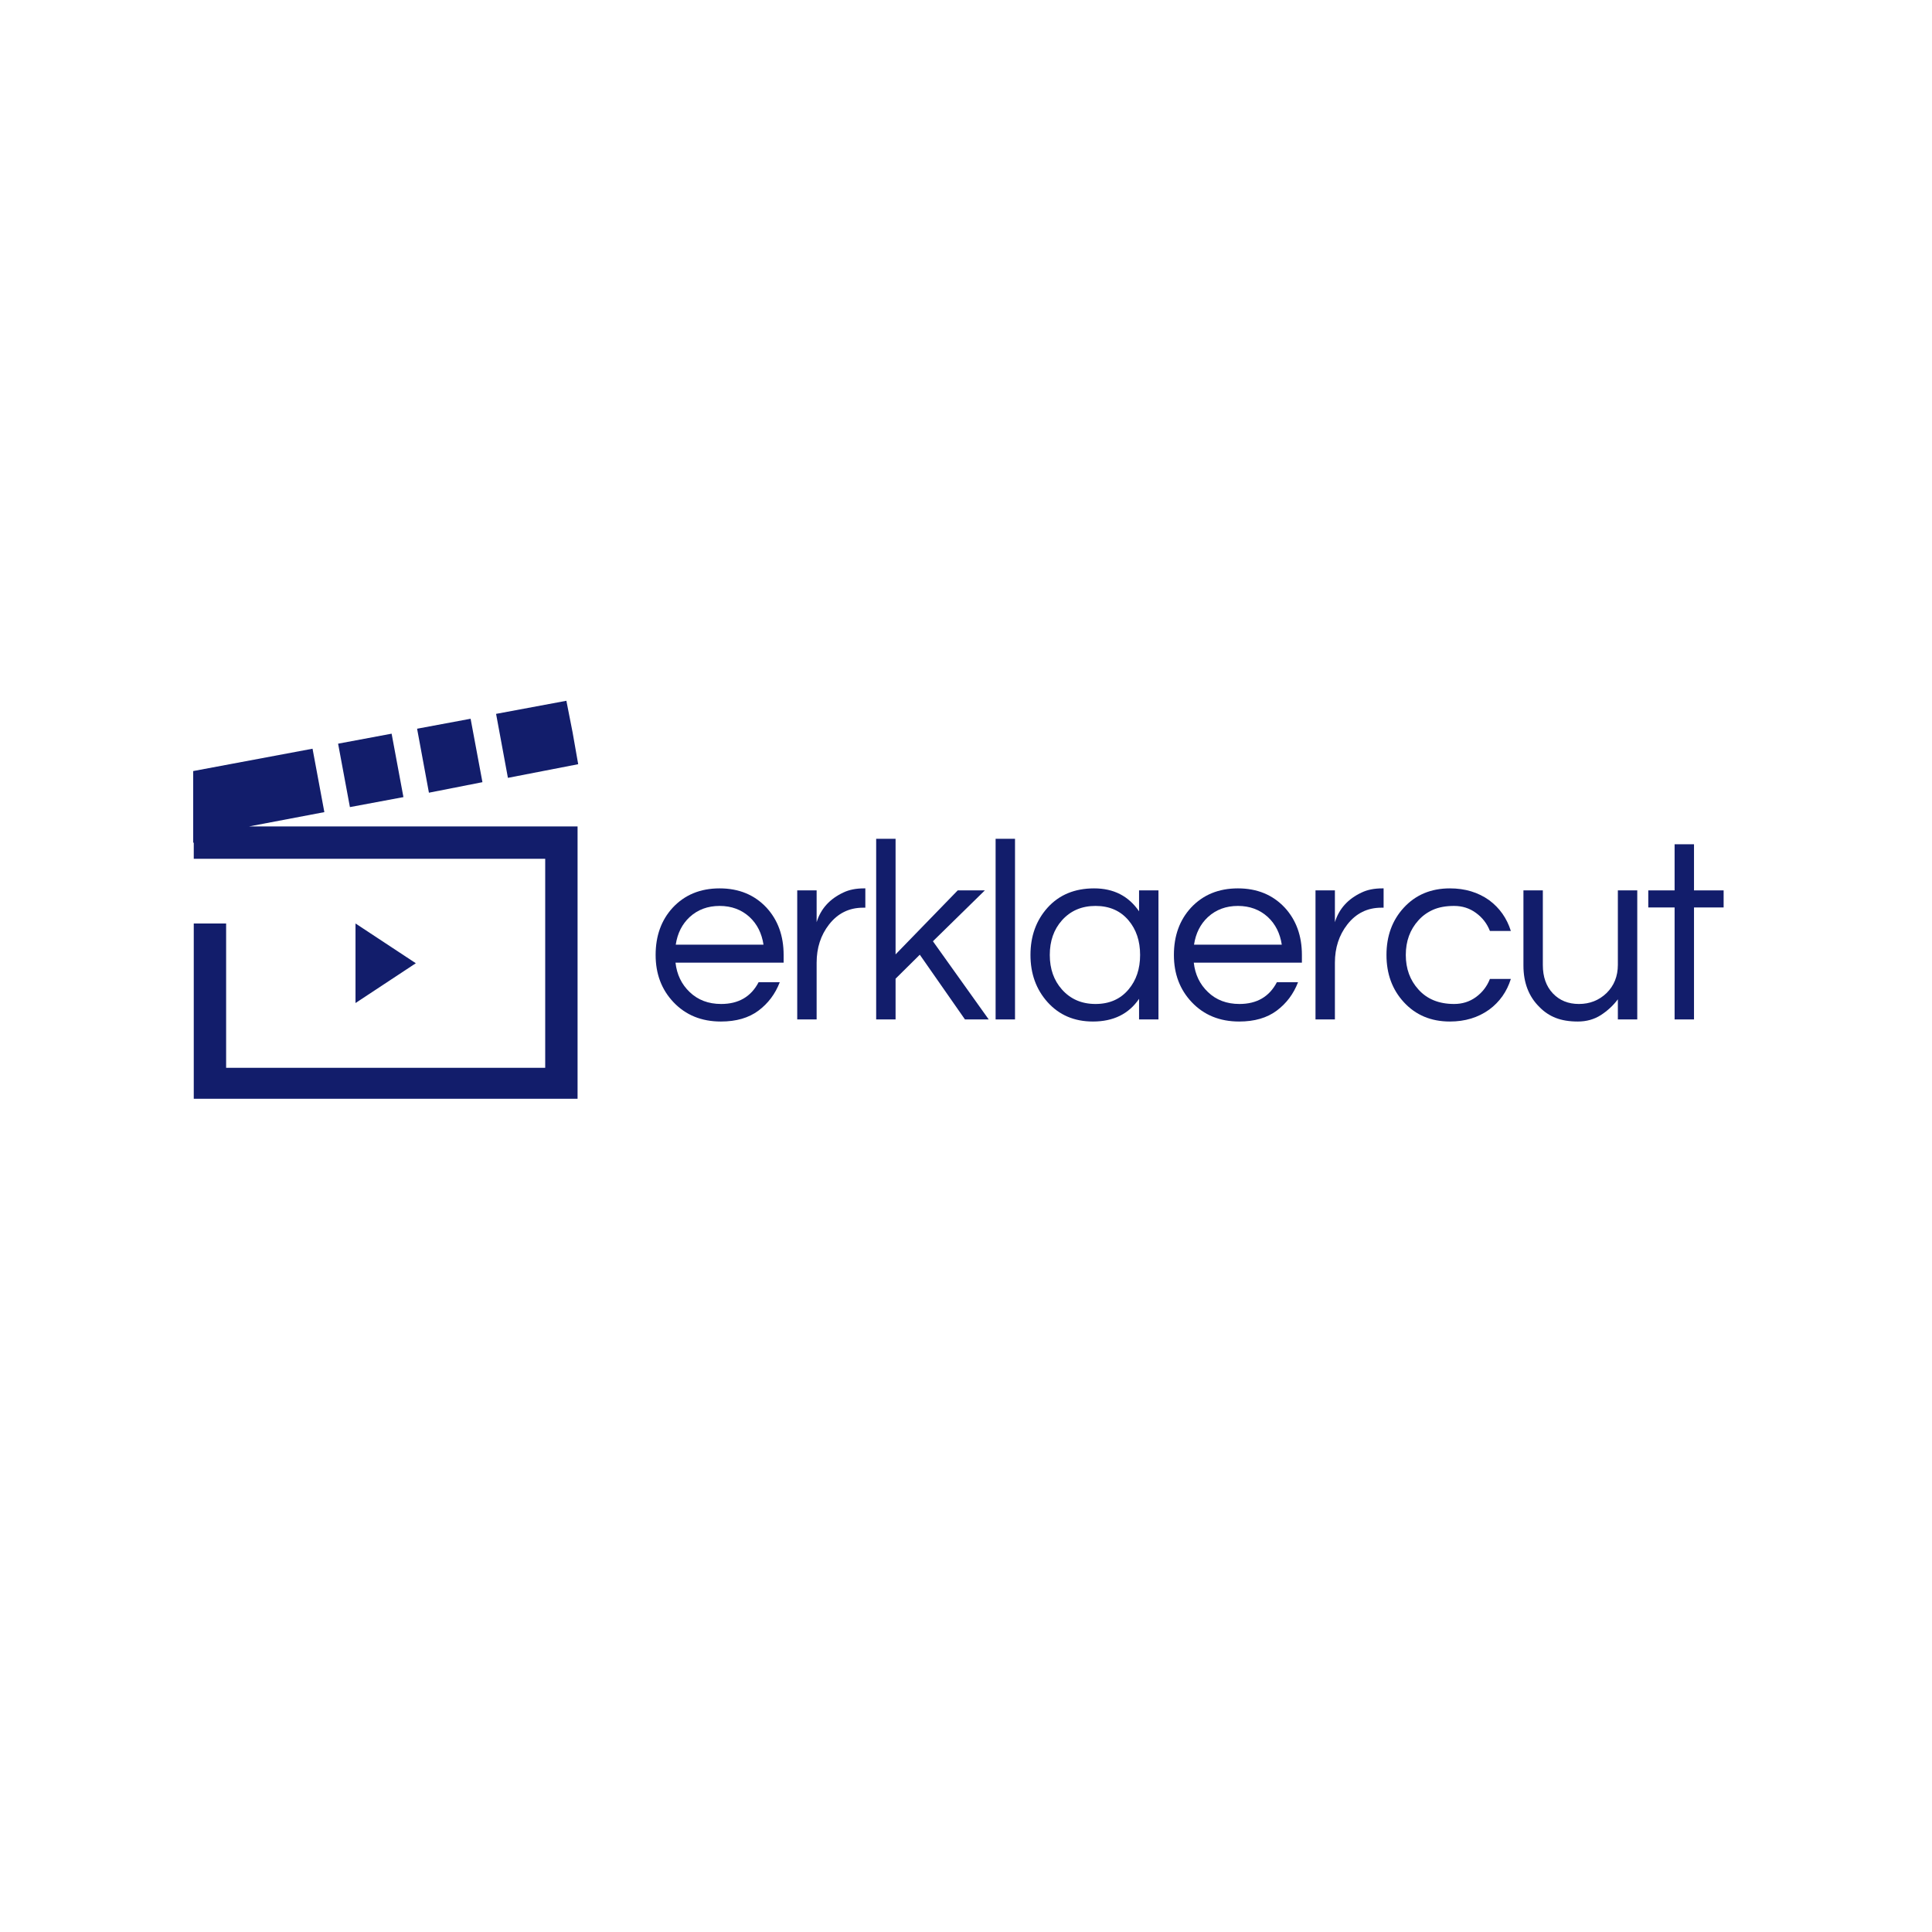 <?xml version="1.0" encoding="utf-8"?>
<svg xmlns="http://www.w3.org/2000/svg" height="500" preserveAspectRatio="xMidYMid meet" version="1.0" viewBox="0 0 375 375" width="500" zoomAndPan="magnify">
  <defs>
    <g/>
    <clipPath id="438d16b4cd">
      <path clip-rule="nonzero" d="M 37.5 136.016 L 112.484 136.016 L 112.484 213.266 L 37.5 213.266 Z M 37.5 136.016"/>
    </clipPath>
  </defs>
  <g clip-path="url(#438d16b4cd)">
    <path d="M 48.355 160.406 L 112.105 160.406 L 112.105 213.539 L 37.609 213.539 L 37.609 179.246 L 43.891 179.246 L 43.891 207.258 L 105.824 207.258 L 105.824 166.688 L 37.609 166.688 L 37.609 163.555 L 37.484 163.555 L 37.484 149.664 L 60.664 145.324 L 62.957 157.633 Z M 69.004 179.246 L 80.711 186.965 L 69.004 194.688 Z M 65.625 144.348 L 76.012 142.406 L 78.305 154.719 L 67.918 156.656 Z M 80.957 141.445 L 91.344 139.508 L 93.641 151.82 L 83.254 153.863 Z M 96.289 138.562 L 109.934 136.02 L 111.145 142.176 L 112.227 148.332 L 98.586 150.98 Z M 96.289 138.562" fill="#121d6b" fill-opacity="1" fill-rule="nonzero"/>
  </g>
  <g fill="#121d6b" fill-opacity="1">
    <g transform="translate(125.554, 197.871)">
      <g>
        <path d="M 14.422 -3 C 17.797 -3 20.219 -4.406 21.688 -7.219 L 25.797 -7.219 C 24.922 -4.945 23.539 -3.109 21.656 -1.703 C 19.77 -0.297 17.344 0.406 14.375 0.406 C 10.602 0.406 7.531 -0.848 5.156 -3.359 C 2.852 -5.797 1.703 -8.848 1.703 -12.516 C 1.703 -16.223 2.805 -19.281 5.016 -21.688 C 7.348 -24.188 10.383 -25.438 14.125 -25.438 C 17.863 -25.438 20.898 -24.188 23.234 -21.688 C 25.441 -19.281 26.547 -16.223 26.547 -12.516 L 26.547 -11.016 L 5.562 -11.016 C 5.82 -8.711 6.738 -6.812 8.312 -5.312 C 9.914 -3.77 11.953 -3 14.422 -3 Z M 14.125 -22.031 C 11.82 -22.031 9.883 -21.312 8.312 -19.875 C 6.844 -18.508 5.941 -16.723 5.609 -14.516 L 22.641 -14.516 C 22.305 -16.723 21.406 -18.508 19.938 -19.875 C 18.363 -21.312 16.426 -22.031 14.125 -22.031 Z M 14.125 -22.031"/>
      </g>
    </g>
  </g>
  <g fill="#121d6b" fill-opacity="1">
    <g transform="translate(151.492, 197.871)">
      <g>
        <path d="M 16.469 -25.438 L 16.469 -21.688 L 16.031 -21.688 C 13.32 -21.688 11.117 -20.598 9.422 -18.422 C 7.816 -16.359 7.016 -13.891 7.016 -11.016 L 7.016 0 L 3.25 0 L 3.25 -25.047 L 7.016 -25.047 L 7.016 -18.875 C 7.816 -21.477 9.551 -23.398 12.219 -24.641 C 13.32 -25.172 14.656 -25.438 16.219 -25.438 Z M 16.469 -25.438"/>
      </g>
    </g>
  </g>
  <g fill="#121d6b" fill-opacity="1">
    <g transform="translate(166.814, 197.871)">
      <g>
        <path d="M 14.266 -15.172 L 25.094 0 L 20.484 0 L 11.719 -12.562 L 7.016 -7.906 L 7.016 0 L 3.25 0 L 3.25 -35.062 L 7.016 -35.062 L 7.016 -12.625 L 19.078 -25.047 L 24.344 -25.047 Z M 14.266 -15.172"/>
      </g>
    </g>
  </g>
  <g fill="#121d6b" fill-opacity="1">
    <g transform="translate(189.998, 197.871)">
      <g>
        <path d="M 7.016 0 L 3.25 0 L 3.25 -35.062 L 7.016 -35.062 Z M 7.016 0"/>
      </g>
    </g>
  </g>
  <g fill="#121d6b" fill-opacity="1">
    <g transform="translate(198.31, 197.871)">
      <g>
        <path d="M 22.781 -4 C 20.781 -1.062 17.797 0.406 13.828 0.406 C 10.211 0.406 7.273 -0.848 5.016 -3.359 C 2.805 -5.828 1.703 -8.879 1.703 -12.516 C 1.703 -16.16 2.805 -19.219 5.016 -21.688 C 7.273 -24.188 10.289 -25.438 14.062 -25.438 C 17.844 -25.438 20.75 -23.953 22.781 -20.984 L 22.781 -25.047 L 26.547 -25.047 L 26.547 0 L 22.781 0 Z M 14.328 -3 C 17.023 -3 19.16 -3.938 20.734 -5.812 C 22.234 -7.582 22.984 -9.816 22.984 -12.516 C 22.984 -15.223 22.234 -17.461 20.734 -19.234 C 19.16 -21.098 17.023 -22.031 14.328 -22.031 C 11.648 -22.031 9.477 -21.098 7.812 -19.234 C 6.238 -17.461 5.453 -15.223 5.453 -12.516 C 5.453 -9.816 6.238 -7.582 7.812 -5.812 C 9.477 -3.938 11.648 -3 14.328 -3 Z M 14.328 -3"/>
      </g>
    </g>
  </g>
  <g fill="#121d6b" fill-opacity="1">
    <g transform="translate(226.151, 197.871)">
      <g>
        <path d="M 14.422 -3 C 17.797 -3 20.219 -4.406 21.688 -7.219 L 25.797 -7.219 C 24.922 -4.945 23.539 -3.109 21.656 -1.703 C 19.77 -0.297 17.344 0.406 14.375 0.406 C 10.602 0.406 7.531 -0.848 5.156 -3.359 C 2.852 -5.797 1.703 -8.848 1.703 -12.516 C 1.703 -16.223 2.805 -19.281 5.016 -21.688 C 7.348 -24.188 10.383 -25.438 14.125 -25.438 C 17.863 -25.438 20.898 -24.188 23.234 -21.688 C 25.441 -19.281 26.547 -16.223 26.547 -12.516 L 26.547 -11.016 L 5.562 -11.016 C 5.82 -8.711 6.738 -6.812 8.312 -5.312 C 9.914 -3.77 11.953 -3 14.422 -3 Z M 14.125 -22.031 C 11.82 -22.031 9.883 -21.312 8.312 -19.875 C 6.844 -18.508 5.941 -16.723 5.609 -14.516 L 22.641 -14.516 C 22.305 -16.723 21.406 -18.508 19.938 -19.875 C 18.363 -21.312 16.426 -22.031 14.125 -22.031 Z M 14.125 -22.031"/>
      </g>
    </g>
  </g>
  <g fill="#121d6b" fill-opacity="1">
    <g transform="translate(252.088, 197.871)">
      <g>
        <path d="M 16.469 -25.438 L 16.469 -21.688 L 16.031 -21.688 C 13.32 -21.688 11.117 -20.598 9.422 -18.422 C 7.816 -16.359 7.016 -13.891 7.016 -11.016 L 7.016 0 L 3.25 0 L 3.25 -25.047 L 7.016 -25.047 L 7.016 -18.875 C 7.816 -21.477 9.551 -23.398 12.219 -24.641 C 13.32 -25.172 14.656 -25.438 16.219 -25.438 Z M 16.469 -25.438"/>
      </g>
    </g>
  </g>
  <g fill="#121d6b" fill-opacity="1">
    <g transform="translate(267.411, 197.871)">
      <g>
        <path d="M 14.828 -3 C 16.43 -3 17.848 -3.445 19.078 -4.344 C 20.316 -5.25 21.219 -6.422 21.781 -7.859 L 25.844 -7.859 C 25.07 -5.391 23.672 -3.406 21.641 -1.906 C 19.492 -0.363 16.953 0.406 14.016 0.406 C 10.348 0.406 7.363 -0.848 5.062 -3.359 C 2.82 -5.797 1.703 -8.848 1.703 -12.516 C 1.703 -16.191 2.82 -19.25 5.062 -21.688 C 7.363 -24.188 10.348 -25.438 14.016 -25.438 C 16.953 -25.438 19.492 -24.672 21.641 -23.141 C 23.672 -21.629 25.07 -19.641 25.844 -17.172 L 21.781 -17.172 C 21.219 -18.609 20.316 -19.773 19.078 -20.672 C 17.848 -21.578 16.43 -22.031 14.828 -22.031 C 13.223 -22.031 11.859 -21.781 10.734 -21.281 C 9.617 -20.781 8.676 -20.098 7.906 -19.234 C 6.27 -17.43 5.453 -15.191 5.453 -12.516 C 5.453 -9.848 6.27 -7.613 7.906 -5.812 C 9.582 -3.938 11.891 -3 14.828 -3 Z M 14.828 -3"/>
      </g>
    </g>
  </g>
  <g fill="#121d6b" fill-opacity="1">
    <g transform="translate(292.698, 197.871)">
      <g>
        <path d="M 21.328 0 L 21.328 -3.906 C 20.43 -2.707 19.332 -1.688 18.031 -0.844 C 16.727 -0.008 15.238 0.406 13.562 0.406 C 11.895 0.406 10.461 0.172 9.266 -0.297 C 8.066 -0.766 7.016 -1.469 6.109 -2.406 C 4.035 -4.438 3 -7.125 3 -10.469 L 3 -25.047 L 6.766 -25.047 L 6.766 -10.562 C 6.766 -8.258 7.414 -6.422 8.719 -5.047 C 10.02 -3.68 11.703 -3 13.766 -3 C 15.867 -3 17.656 -3.703 19.125 -5.109 C 20.594 -6.547 21.328 -8.379 21.328 -10.609 L 21.328 -25.047 L 25.094 -25.047 L 25.094 0 Z M 21.328 0"/>
      </g>
    </g>
  </g>
  <g fill="#121d6b" fill-opacity="1">
    <g transform="translate(319.086, 197.871)">
      <g>
        <path d="M 5.953 0 L 5.953 -21.734 L 0.844 -21.734 L 0.844 -25.047 L 5.953 -25.047 L 5.953 -34 L 9.719 -34 L 9.719 -25.047 L 15.469 -25.047 L 15.469 -21.734 L 9.719 -21.734 L 9.719 0 Z M 5.953 0"/>
      </g>
    </g>
  </g>
</svg>